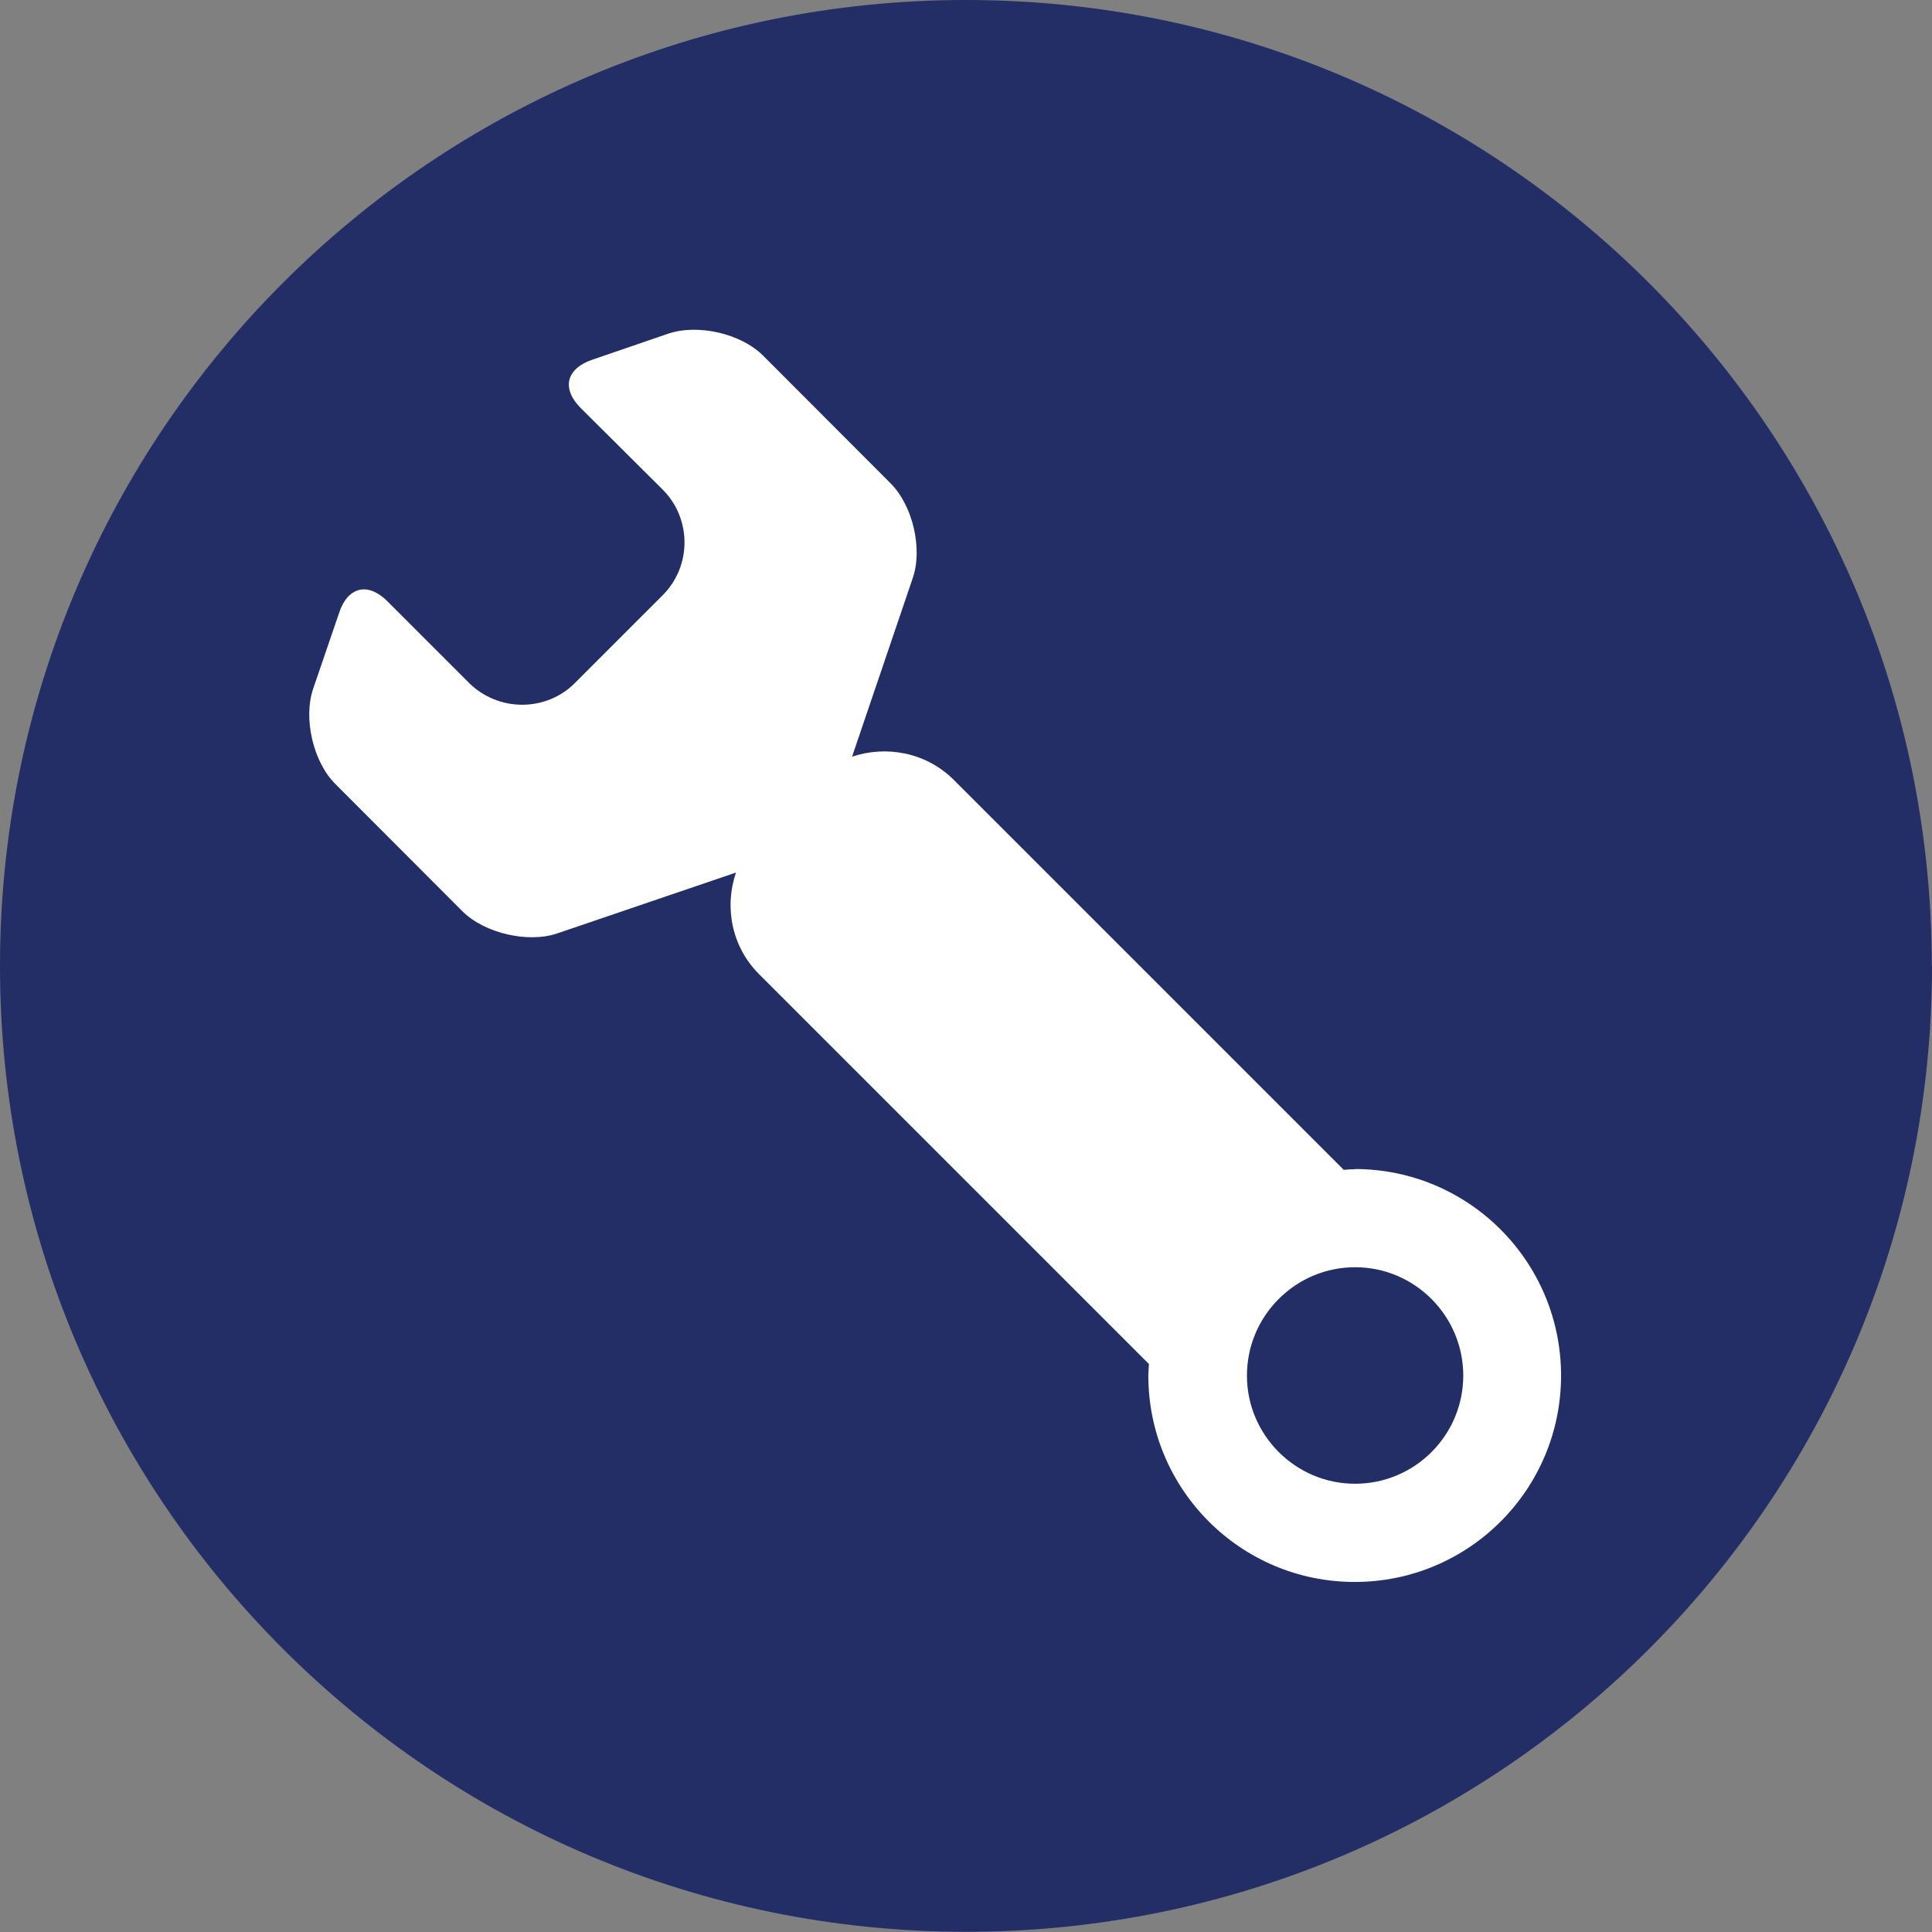 <?xml version="1.0" encoding="UTF-8"?>
<svg xmlns="http://www.w3.org/2000/svg" id="Layer_1" viewBox="0 0 95.21 95.21">
  <rect x="0" y="0" width="95.21" height="95.21" fill="#808080" stroke="none"/>
  <defs>
    <style>
      .cls-1 {
        fill: #fff;
      }

      .cls-2 {
        fill: #232d66;
      }
    </style>
  </defs>
  <path class="cls-2" d="M95.21,47.6c0,26.29-21.31,47.6-47.6,47.6S0,73.89,0,47.6,21.31,0,47.6,0s47.6,21.31,47.6,47.6Z"></path>
  <path class="cls-1" d="M66.78,57.62h0c-.19,0-.37.01-.56.03l-19.23-19.23c-1.35-1.34-3.31-1.7-5-1.13l2.99-8.8c.5-1.45,0-3.58-1.09-4.67l-6.28-6.29c-1.08-1.09-3.21-1.58-4.67-1.09l-3.76,1.29c-.62.21-1.01.56-1.12.99-.1.43.09.92.55,1.38l4.05,4.03c1.43,1.43,1.43,3.77,0,5.2l-4.34,4.34c-.69.69-1.62,1.06-2.59,1.06s-1.91-.38-2.61-1.07l-4.03-4.03c-.46-.46-.95-.66-1.38-.56-.44.11-.79.5-.99,1.11l-1.29,3.77c-.49,1.45,0,3.59,1.09,4.68l6.28,6.29c1.08,1.07,3.22,1.57,4.66,1.08l8.81-3c-.58,1.69-.22,3.64,1.12,4.99l19.23,19.23c-.01.19-.03.38-.03.57,0,5.61,4.55,10.17,10.17,10.17s10.17-4.55,10.17-10.17-4.55-10.18-10.17-10.18ZM66.78,73.12c-2.94,0-5.33-2.4-5.33-5.33,0-1.42.56-2.77,1.56-3.77,1.01-1.01,2.35-1.57,3.77-1.57,2.94,0,5.33,2.4,5.33,5.34s-2.39,5.33-5.33,5.33Z"></path>
</svg>
